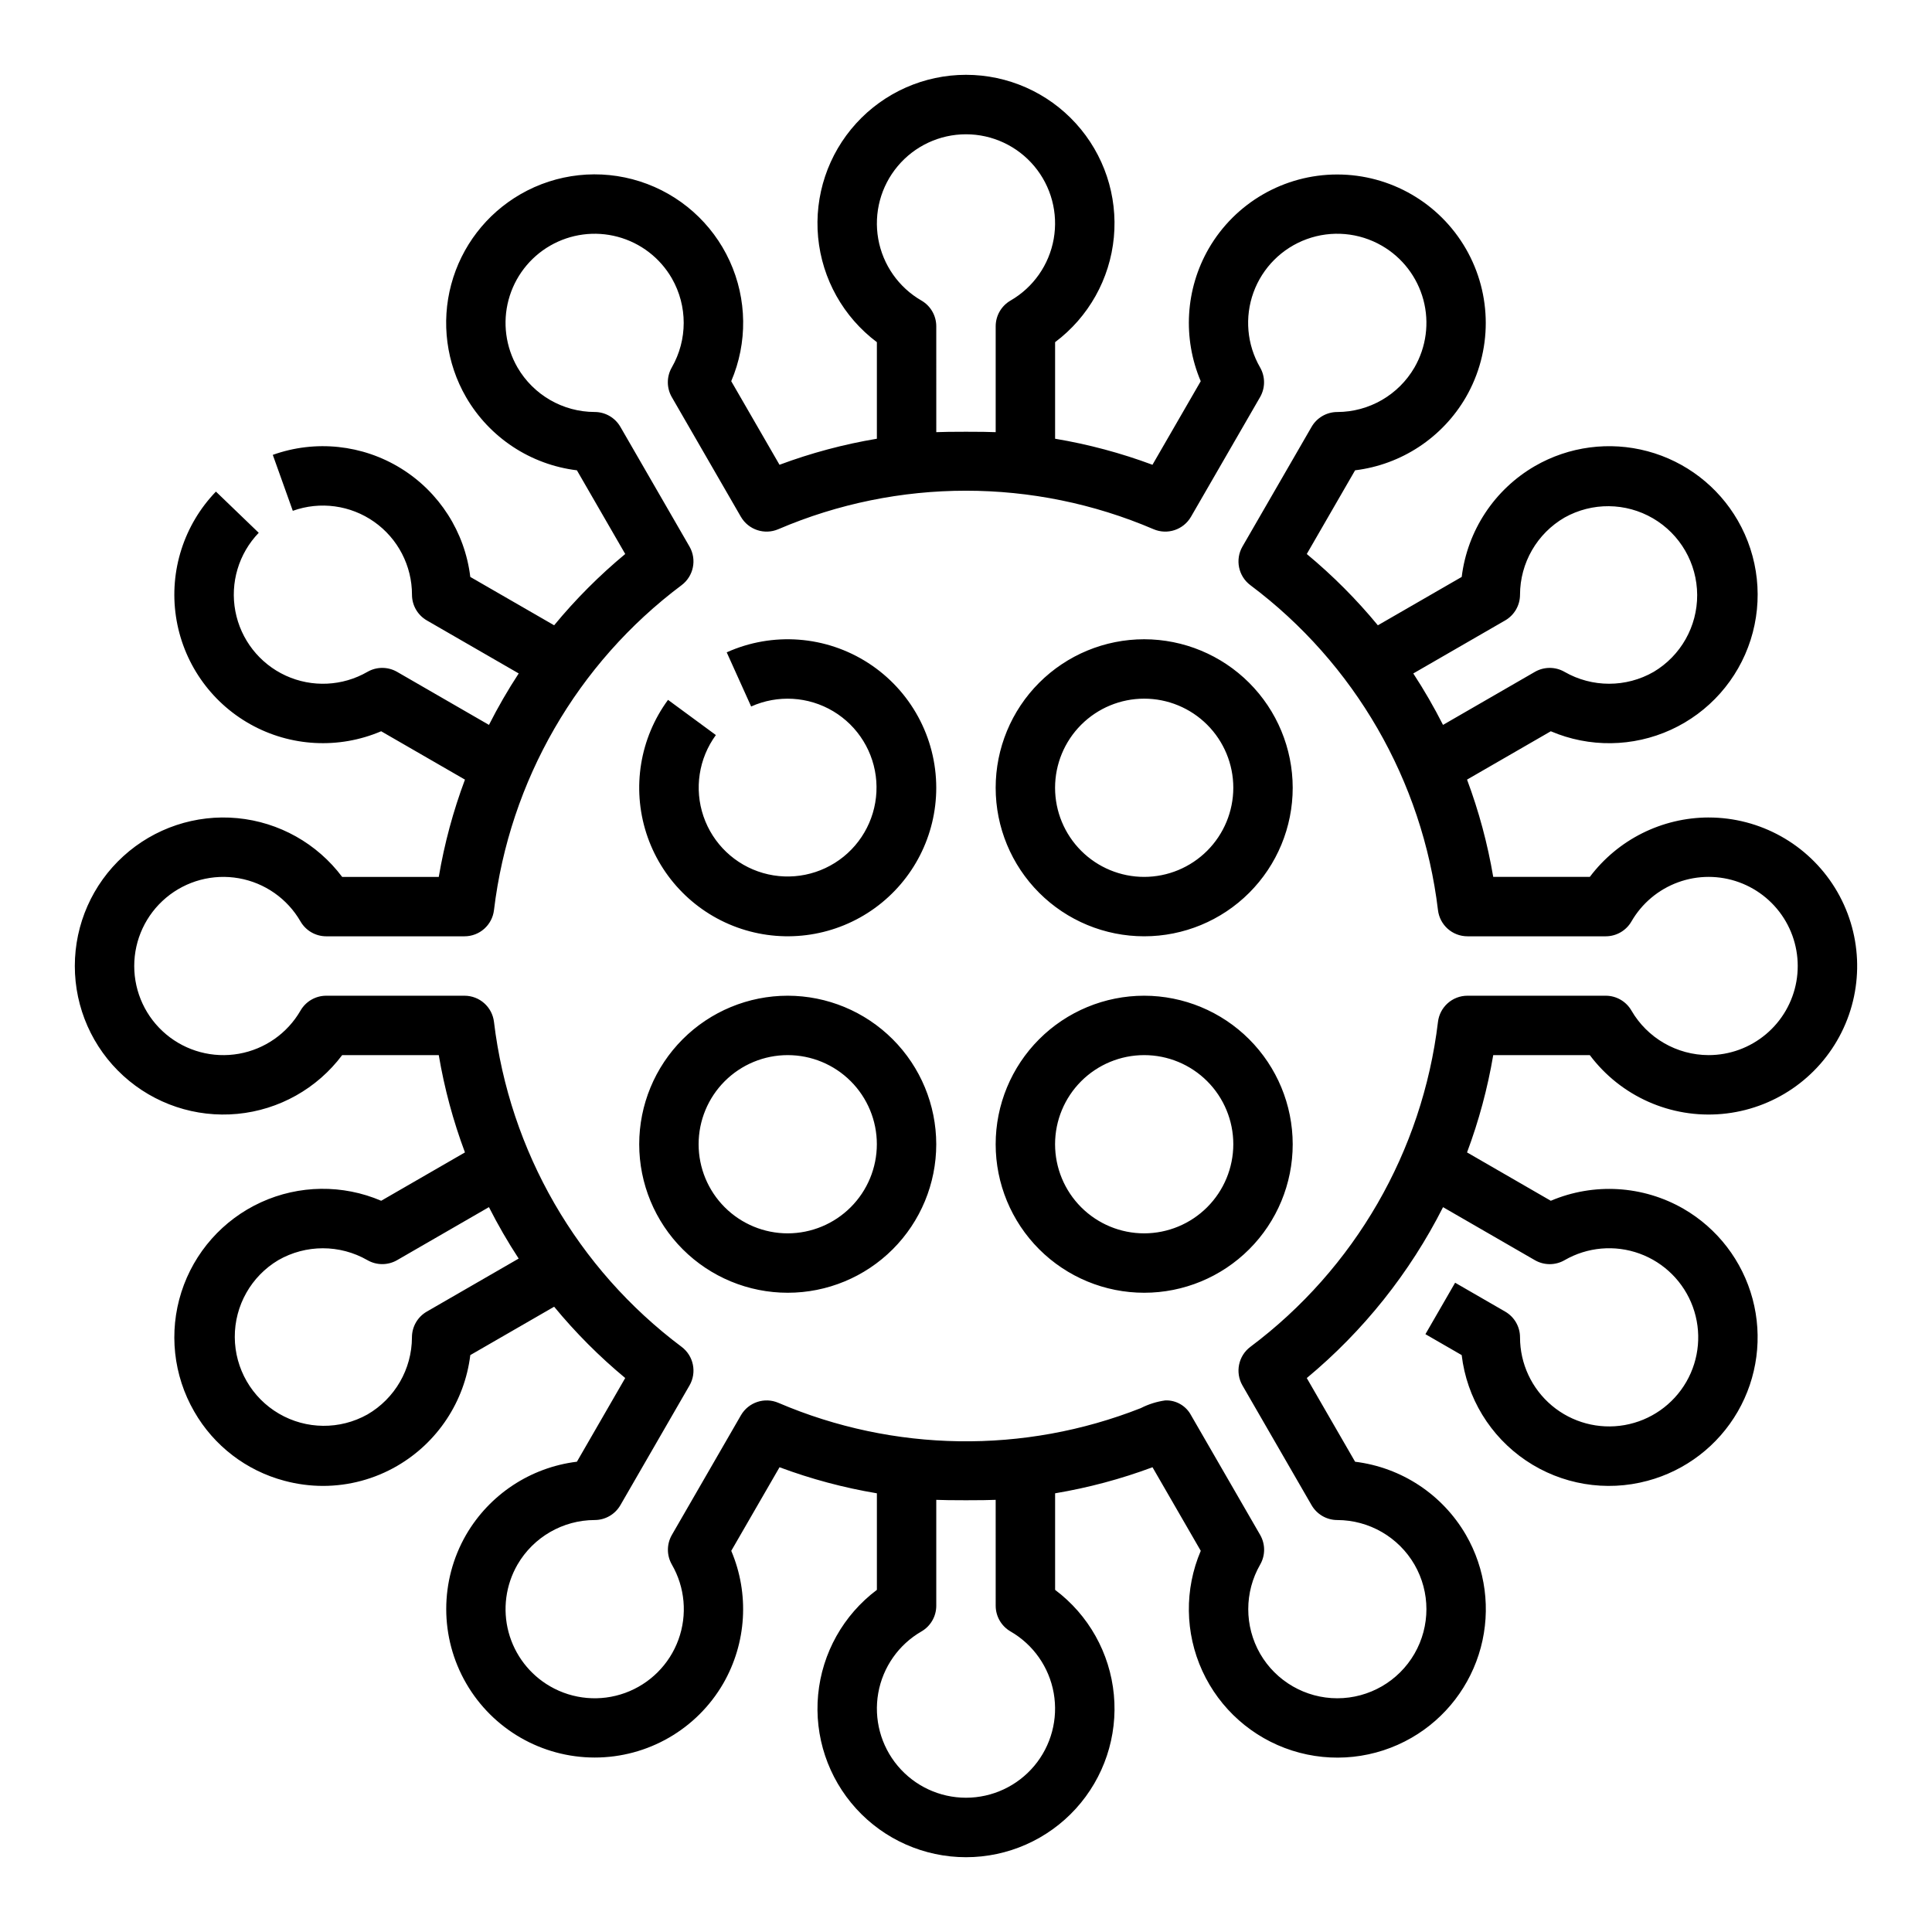 <?xml version="1.0" encoding="UTF-8"?>
<!-- Uploaded to: SVG Repo, www.svgrepo.com, Generator: SVG Repo Mixer Tools -->
<svg fill="#000000" width="800px" height="800px" version="1.1" viewBox="144 144 512 512" xmlns="http://www.w3.org/2000/svg">
 <path d="m596.8 360.64c-12.383 0.027-24.031 5.856-31.48 15.746h-25.598c-1.492-8.793-3.816-17.426-6.941-25.781l22.199-12.812c10.191 4.356 21.75 4.211 31.832-0.398s17.75-13.258 21.121-23.82c3.371-10.559 2.133-22.055-3.41-31.652-5.219-9.039-13.816-15.637-23.898-18.34-10.082-2.699-20.828-1.285-29.867 3.934-10.711 6.211-17.887 17.086-19.391 29.375l-22.219 12.82c-5.672-6.875-11.98-13.203-18.84-18.895l12.805-22.18c12.285-1.5 23.16-8.676 29.371-19.383 7.019-12.18 7.012-27.172-0.02-39.344-7.031-12.168-20.016-19.664-34.07-19.668-14.055-0.004-27.047 7.484-34.082 19.652-6.168 10.73-6.945 23.734-2.106 35.129l-12.793 22.152 0.004-0.004c-8.363-3.117-17.004-5.43-25.805-6.902v-25.59c8.871-6.652 14.523-16.734 15.57-27.773 1.047-11.035-2.609-22-10.07-30.199-7.457-8.203-18.027-12.879-29.113-12.879s-21.66 4.676-29.117 12.879c-7.461 8.199-11.117 19.164-10.07 30.199 1.051 11.039 6.703 21.121 15.57 27.773v25.59c-8.801 1.473-17.445 3.785-25.805 6.902l-12.793-22.152c4.356-10.191 4.207-21.75-0.402-31.828-4.609-10.078-13.258-17.746-23.816-21.117-10.559-3.375-22.051-2.137-31.648 3.406-9.043 5.219-15.641 13.816-18.34 23.902-2.703 10.086-1.289 20.828 3.934 29.871 6.215 10.707 17.086 17.883 29.375 19.383l12.805 22.176-0.004 0.004c-6.859 5.691-13.168 12.016-18.836 18.891l-22.219-12.816c-1.434-11.891-8.199-22.477-18.387-28.773-10.184-6.293-22.684-7.609-33.953-3.574l5.301 14.824v0.004c7.234-2.598 15.281-1.508 21.566 2.918 6.285 4.426 10.023 11.633 10.02 19.32 0 2.809 1.504 5.406 3.938 6.809l24.344 14.047v0.004c-2.875 4.394-5.508 8.945-7.879 13.633l-24.344-14.051c-2.43-1.402-5.43-1.406-7.863-0.004-6.629 3.82-14.699 4.191-21.652 1-6.953-3.195-11.93-9.559-13.352-17.078-1.422-7.519 0.887-15.262 6.195-20.773l-11.344-10.922c-8.465 8.785-12.383 21-10.598 33.066 1.785 12.07 9.062 22.633 19.711 28.59 10.645 5.961 23.453 6.648 34.676 1.859l22.207 12.816c-3.129 8.355-5.453 16.988-6.941 25.781h-25.602c-6.652-8.867-16.734-14.52-27.77-15.57-11.039-1.047-22.004 2.609-30.203 10.07-8.203 7.457-12.875 18.031-12.875 29.117s4.672 21.656 12.875 29.113c8.199 7.461 19.164 11.117 30.203 10.07 11.035-1.047 21.117-6.699 27.77-15.57h25.602c1.488 8.797 3.812 17.43 6.941 25.781l-22.199 12.816c-10.195-4.359-21.754-4.215-31.836 0.395-10.082 4.613-17.75 13.262-21.121 23.82-3.371 10.562-2.133 22.055 3.414 31.652 5.195 9.062 13.805 15.668 23.902 18.34 3.34 0.898 6.785 1.355 10.242 1.359 6.891-0.008 13.66-1.832 19.617-5.293 10.711-6.211 17.891-17.082 19.395-29.375l22.219-12.82c5.668 6.875 11.977 13.203 18.836 18.895l-12.801 22.18c-12.289 1.504-23.16 8.676-29.375 19.383-7.016 12.18-7.008 27.172 0.023 39.344 7.027 12.168 20.016 19.664 34.07 19.668 14.051 0.004 27.043-7.484 34.078-19.648 6.168-10.734 6.945-23.738 2.106-35.129l12.793-22.152c8.359 3.117 17 5.43 25.801 6.906v25.59c-8.867 6.648-14.52 16.734-15.57 27.77-1.047 11.035 2.609 22 10.07 30.203 7.457 8.199 18.031 12.875 29.117 12.875s21.656-4.676 29.113-12.875c7.461-8.203 11.117-19.168 10.07-30.203s-6.699-21.121-15.57-27.77v-25.59c8.805-1.477 17.445-3.785 25.809-6.906l12.793 22.152h-0.004c-4.348 10.191-4.195 21.746 0.414 31.82 4.613 10.078 13.258 17.742 23.812 21.113 10.555 3.375 22.043 2.141 31.641-3.394 9.043-5.219 15.637-13.816 18.34-23.898 2.703-10.086 1.289-20.828-3.934-29.867-6.211-10.707-17.086-17.883-29.371-19.387l-12.805-22.176c15.012-12.465 27.301-27.879 36.113-45.289l24.34 14.051c2.434 1.402 5.43 1.402 7.863 0 6.043-3.492 13.324-4.129 19.883-1.742 6.559 2.387 11.727 7.555 14.113 14.113 2.391 6.559 1.754 13.836-1.734 19.883-3.492 6.043-9.477 10.234-16.352 11.445-6.875 1.211-13.934-0.68-19.281-5.168-5.344-4.488-8.434-11.113-8.434-18.094 0-2.809-1.5-5.406-3.934-6.809l-13.262-7.656-7.871 13.637 9.613 5.547h-0.004c1.344 11.336 7.551 21.527 17.008 27.922 9.457 6.394 21.227 8.363 32.246 5.387 10.086-2.699 18.684-9.297 23.902-18.336 5.219-9.039 6.633-19.785 3.934-29.867-2.703-10.082-9.297-18.68-18.34-23.902-10.734-6.164-23.738-6.941-35.133-2.102l-22.199-12.816c3.125-8.352 5.449-16.984 6.941-25.781h25.602-0.004c8.188 10.914 21.441 16.812 35.027 15.586 13.586-1.227 25.57-9.398 31.668-21.602 6.102-12.203 5.445-26.695-1.727-38.301-7.176-11.602-19.848-18.664-33.488-18.66zm-53.914-52.223-0.004 0.004c2.434-1.406 3.934-4.004 3.938-6.812 0.016-8.434 4.512-16.227 11.809-20.457 7.297-4.082 16.207-4 23.426 0.211 7.223 4.215 11.676 11.93 11.715 20.289 0.039 8.363-4.344 16.117-11.527 20.398-7.312 4.199-16.309 4.199-23.625 0-2.434-1.402-5.43-1.398-7.863 0.004l-24.34 14.051c-2.375-4.684-5.004-9.238-7.879-13.633zm-142.89-128.83c6.981 0 13.602 3.09 18.09 8.441 4.484 5.348 6.375 12.406 5.16 19.281s-5.406 12.859-11.453 16.348c-2.43 1.41-3.926 4.004-3.926 6.812v28.059c-2.613-0.145-13.133-0.145-15.742 0l-0.004-28.059c0-2.809-1.492-5.402-3.922-6.812-6.047-3.488-10.242-9.473-11.457-16.348-1.211-6.875 0.676-13.934 5.164-19.281 4.484-5.352 11.109-8.441 18.09-8.441zm-142.89 312c-2.434 1.402-3.934 4-3.938 6.809-0.016 8.438-4.512 16.227-11.805 20.457-7.297 4.082-16.207 4-23.43-0.211-7.223-4.215-11.676-11.93-11.715-20.289-0.039-8.359 4.344-16.117 11.527-20.398 7.316-4.199 16.309-4.199 23.625 0 2.434 1.402 5.43 1.402 7.863 0l24.34-14.051c2.375 4.688 5.004 9.238 7.879 13.633zm142.89 128.83c-6.981 0-13.605-3.09-18.09-8.438-4.488-5.352-6.375-12.41-5.164-19.285 1.215-6.875 5.41-12.859 11.457-16.348 2.43-1.406 3.922-4.004 3.922-6.812v-28.059c2.613 0.145 13.133 0.145 15.742 0l0.004 28.059c0 2.809 1.496 5.406 3.926 6.812 6.047 3.488 10.238 9.473 11.453 16.348s-0.676 13.934-5.16 19.285c-4.488 5.348-11.109 8.438-18.09 8.438zm196.8-196.8c-8.434-0.02-16.223-4.519-20.453-11.812-1.406-2.434-4.004-3.93-6.812-3.93h-36.637c-3.996 0-7.356 2.988-7.82 6.957-4.117 34.281-22.074 65.387-49.703 86.09-3.195 2.391-4.098 6.789-2.106 10.242l18.316 31.727v-0.004c1.406 2.434 4 3.934 6.812 3.938 8.434 0.02 16.223 4.516 20.457 11.809 4.219 7.309 4.219 16.309 0 23.617-4.219 7.305-12.016 11.809-20.453 11.809s-16.234-4.504-20.453-11.809c-4.195-7.316-4.195-16.309 0.008-23.617 1.402-2.434 1.402-5.43 0-7.867l-18.309-31.707c-1.332-2.512-3.981-4.039-6.82-3.938-2.266 0.312-4.465 1.004-6.5 2.047-30.949 12.195-65.461 11.691-96.039-1.402-3.668-1.578-7.934-0.16-9.93 3.293l-18.301 31.707v0.004c-1.402 2.434-1.402 5.43 0 7.863 3.492 6.047 4.129 13.328 1.738 19.891-2.387 6.559-7.559 11.727-14.117 14.113-6.562 2.387-13.844 1.746-19.891-1.746-5.422-3.133-9.383-8.293-11.004-14.34-1.621-6.051-0.77-12.496 2.359-17.922 4.234-7.293 12.027-11.789 20.461-11.809 2.809-0.004 5.402-1.504 6.809-3.938l18.316-31.727v0.004c1.992-3.453 1.09-7.852-2.102-10.242-27.633-20.703-45.594-51.809-49.711-86.09-0.465-3.965-3.824-6.953-7.816-6.953h-36.641c-2.809 0-5.402 1.496-6.812 3.93-3.488 6.047-9.473 10.238-16.348 11.453s-13.938-0.676-19.285-5.164c-5.348-4.484-8.438-11.109-8.438-18.09 0-6.984 3.09-13.605 8.438-18.094s12.41-6.379 19.285-5.164c6.875 1.215 12.859 5.406 16.348 11.457 1.41 2.43 4.004 3.926 6.812 3.926h36.641c3.992 0 7.352-2.988 7.816-6.953 4.117-34.281 22.074-65.391 49.707-86.094 3.191-2.391 4.094-6.789 2.102-10.242l-18.316-31.727v0.004c-1.406-2.434-4-3.934-6.809-3.938-8.434-0.016-16.227-4.512-20.461-11.809-3.129-5.422-3.981-11.871-2.359-17.918 1.621-6.051 5.582-11.211 11.004-14.34 5.426-3.133 11.871-3.981 17.922-2.359s11.207 5.578 14.34 11.004c4.199 7.312 4.195 16.305-0.008 23.613-1.402 2.434-1.402 5.434 0 7.867l18.301 31.707h0.004c1.992 3.457 6.262 4.871 9.926 3.297 31.75-13.598 67.684-13.598 99.434 0 3.664 1.574 7.93 0.16 9.926-3.297l18.309-31.707c1.402-2.434 1.402-5.434 0-7.867-3.492-6.047-4.133-13.328-1.742-19.891 2.391-6.559 7.559-11.727 14.121-14.113s13.844-1.746 19.891 1.75c5.426 3.129 9.383 8.289 11.008 14.34 1.621 6.051 0.77 12.5-2.363 17.926-4.234 7.293-12.023 11.789-20.457 11.805-2.812 0.004-5.406 1.504-6.812 3.938l-18.316 31.715c-1.992 3.453-1.09 7.852 2.106 10.242 27.629 20.703 45.59 51.809 49.707 86.094 0.465 3.965 3.824 6.953 7.82 6.953h36.637c2.809 0 5.406-1.496 6.812-3.926 2.773-4.812 7.156-8.488 12.375-10.391 5.215-1.902 10.938-1.902 16.156-0.004 5.215 1.898 9.598 5.574 12.375 10.383s3.769 10.445 2.809 15.914c-0.965 5.465-3.828 10.422-8.082 13.988-4.254 3.57-9.629 5.527-15.18 5.523zm-204.68-70.848c0 12.617-6.047 24.469-16.266 31.871-10.215 7.402-23.363 9.457-35.352 5.527-11.988-3.926-21.367-13.367-25.223-25.379-3.852-12.016-1.711-25.148 5.758-35.316l12.684 9.328-0.004-0.004c-4.547 6.211-5.773 14.254-3.285 21.539 2.488 7.281 8.375 12.895 15.773 15.023 7.394 2.133 15.367 0.516 21.352-4.328 5.981-4.844 9.219-12.305 8.676-19.984-0.547-7.676-4.809-14.605-11.418-18.555-6.609-3.945-14.727-4.418-21.75-1.262l-6.477-14.352h0.004c12.18-5.481 26.309-4.41 37.527 2.84s17.996 19.695 18 33.051zm55.105-39.359c-10.438 0-20.449 4.148-27.832 11.527-7.383 7.383-11.527 17.395-11.527 27.832 0 10.441 4.144 20.449 11.527 27.832 7.383 7.383 17.395 11.527 27.832 11.527s20.449-4.144 27.832-11.527c7.383-7.383 11.527-17.391 11.527-27.832-0.012-10.434-4.16-20.438-11.539-27.816-7.379-7.379-17.387-11.531-27.82-11.543zm0 62.977c-6.262 0-12.27-2.488-16.699-6.918-4.43-4.43-6.918-10.434-6.918-16.699 0-6.262 2.488-12.27 6.918-16.699 4.43-4.43 10.438-6.918 16.699-6.918s12.27 2.488 16.699 6.918c4.43 4.43 6.918 10.438 6.918 16.699-0.008 6.262-2.5 12.266-6.926 16.691s-10.43 6.918-16.691 6.926zm-94.465 31.488c-10.438 0-20.449 4.144-27.832 11.527-7.379 7.383-11.527 17.395-11.527 27.832s4.148 20.449 11.527 27.832c7.383 7.383 17.395 11.527 27.832 11.527 10.441 0 20.449-4.144 27.832-11.527 7.383-7.383 11.527-17.395 11.527-27.832-0.012-10.434-4.16-20.441-11.539-27.82-7.379-7.379-17.383-11.527-27.82-11.539zm0 62.977c-6.262 0-12.27-2.488-16.699-6.918-4.43-4.43-6.918-10.438-6.918-16.699s2.488-12.27 6.918-16.699c4.43-4.43 10.438-6.918 16.699-6.918 6.266 0 12.27 2.488 16.699 6.918 4.43 4.43 6.918 10.438 6.918 16.699-0.008 6.262-2.5 12.266-6.926 16.691s-10.43 6.918-16.691 6.926zm94.465-62.977c-10.438 0-20.449 4.144-27.832 11.527-7.383 7.383-11.527 17.395-11.527 27.832s4.144 20.449 11.527 27.832c7.383 7.383 17.395 11.527 27.832 11.527s20.449-4.144 27.832-11.527 11.527-17.395 11.527-27.832c-0.012-10.434-4.16-20.441-11.539-27.82-7.379-7.379-17.387-11.527-27.82-11.539zm0 62.977c-6.262 0-12.27-2.488-16.699-6.918-4.43-4.43-6.918-10.438-6.918-16.699s2.488-12.27 6.918-16.699 10.438-6.918 16.699-6.918 12.27 2.488 16.699 6.918c4.43 4.43 6.918 10.438 6.918 16.699-0.008 6.262-2.5 12.266-6.926 16.691s-10.43 6.918-16.691 6.926z"/>
</svg>